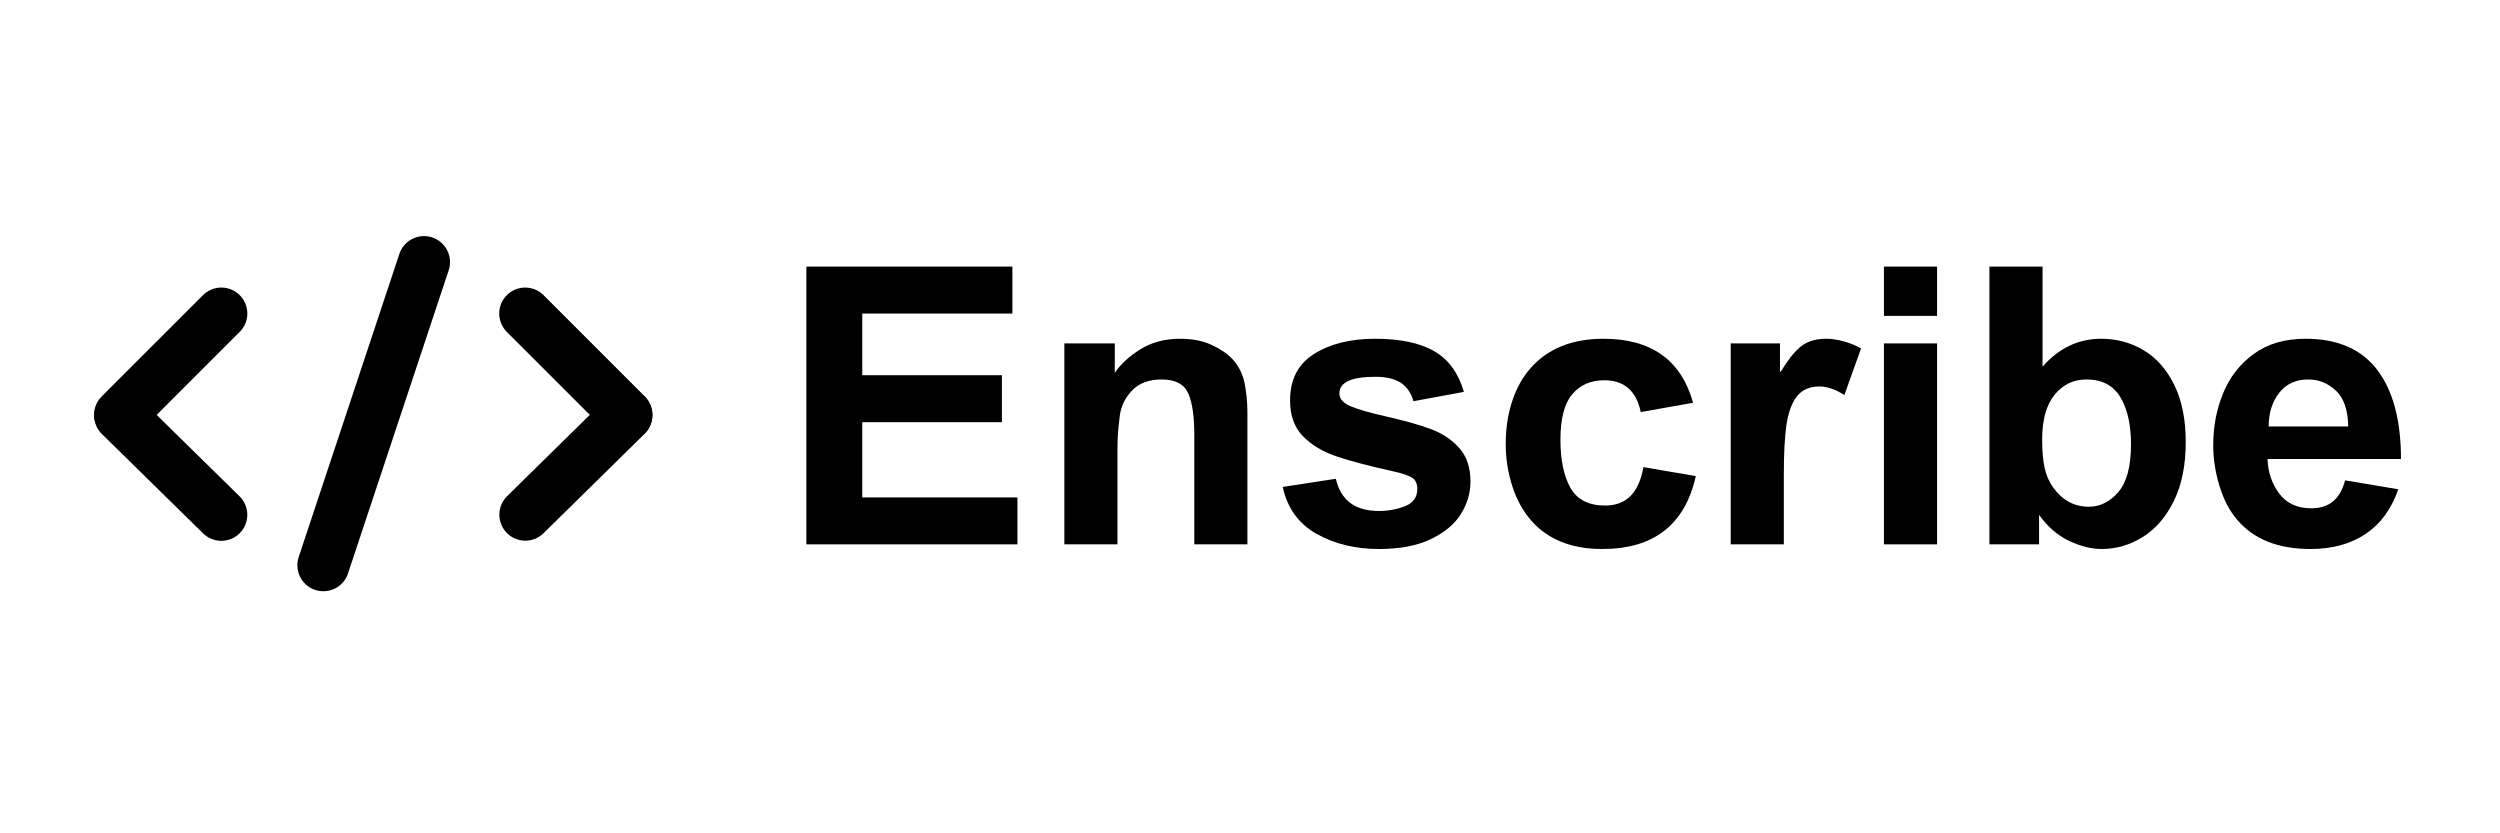 <svg xmlns="http://www.w3.org/2000/svg" xmlns:xlink="http://www.w3.org/1999/xlink" width="1200" zoomAndPan="magnify" viewBox="0 0 900 300" height="400" preserveAspectRatio="xMidYMid meet" version="1.0"><defs><g/><clipPath id="d956ae8f5a"><path d="M 250 12 L 841.719 12 L 841.719 154.199 L 250 154.199 Z M 250 12 " clip-rule="nonzero"/></clipPath><clipPath id="6ebd4c4f32"><rect x="0" width="592" y="0" height="143"/></clipPath><clipPath id="541ba59ea5"><path d="M 0.762 0.84 L 230 0.84 L 230 154.199 L 0.762 154.199 Z M 0.762 0.84 " clip-rule="nonzero"/></clipPath><clipPath id="5eba9d5aec"><path d="M 0.762 0.84 L 157 0.84 L 157 154.199 L 0.762 154.199 Z M 0.762 0.84 " clip-rule="nonzero"/></clipPath><clipPath id="5559401ab8"><path d="M 54 0.84 L 303 0.84 L 303 154.199 L 54 154.199 Z M 54 0.84 " clip-rule="nonzero"/></clipPath><clipPath id="f9f22fc9fb"><rect x="0" width="842" y="0" height="155"/></clipPath></defs><g transform="matrix(1, 0, 0, 1, 29, 81)"><g clip-path="url(#f9f22fc9fb)"><g clip-path="url(#d956ae8f5a)"><g transform="matrix(1, 0, 0, 1, 250, 12)"><g clip-path="url(#6ebd4c4f32)"><g fill="#000000" fill-opacity="1"><g transform="translate(1.105, 102.969)"><g><path d="M 84.359 -83.094 L 30.312 -83.094 L 30.312 -60.891 L 80.578 -60.891 L 80.578 -43.984 L 30.312 -43.984 L 30.312 -16.891 L 86.172 -16.891 L 86.172 0 L 10.188 0 L 10.188 -100 L 84.359 -100 Z M 84.359 -83.094 "/></g></g></g><g fill="#000000" fill-opacity="1"><g transform="translate(94.243, 102.969)"><g><path d="M 51.672 -74.016 C 55.953 -74.016 59.676 -73.289 62.844 -71.844 C 66.008 -70.406 68.523 -68.707 70.391 -66.75 C 72.617 -64.332 74.082 -61.469 74.781 -58.156 C 75.477 -54.852 75.828 -51.203 75.828 -47.203 L 75.828 0 L 56.703 0 L 56.703 -39.516 C 56.703 -46.223 55.957 -51.207 54.469 -54.469 C 52.977 -57.727 49.812 -59.359 44.969 -59.359 C 40.406 -59.359 36.863 -58.051 34.344 -55.438 C 31.832 -52.832 30.348 -49.805 29.891 -46.359 C 29.609 -44.129 29.395 -42.129 29.25 -40.359 C 29.113 -38.586 29.047 -36.586 29.047 -34.359 L 29.047 0 L 9.922 0 L 9.922 -72.344 L 28.078 -72.344 L 28.078 -61.734 C 30.117 -64.805 33.164 -67.617 37.219 -70.172 C 41.27 -72.734 46.086 -74.016 51.672 -74.016 Z M 51.672 -74.016 "/></g></g></g><g fill="#000000" fill-opacity="1"><g transform="translate(179.56, 102.969)"><g><path d="M 36.453 -74.016 C 45.484 -74.016 52.582 -72.523 57.75 -69.547 C 62.914 -66.566 66.477 -61.68 68.438 -54.891 L 50.281 -51.531 C 49.438 -54.508 47.922 -56.719 45.734 -58.156 C 43.547 -59.602 40.5 -60.328 36.594 -60.328 C 27.938 -60.328 23.609 -58.328 23.609 -54.328 C 23.609 -52.367 25.023 -50.805 27.859 -49.641 C 30.703 -48.484 34.82 -47.301 40.219 -46.094 C 46.832 -44.602 52.234 -43.086 56.422 -41.547 C 60.609 -40.016 64.051 -37.734 66.75 -34.703 C 69.457 -31.68 70.812 -27.656 70.812 -22.625 C 70.812 -18.531 69.672 -14.645 67.391 -10.969 C 65.109 -7.289 61.5 -4.266 56.562 -1.891 C 51.625 0.484 45.383 1.672 37.844 1.672 C 29.375 1.672 21.898 -0.141 15.422 -3.766 C 8.953 -7.398 4.883 -13.035 3.219 -20.672 L 22.344 -23.609 C 24.113 -15.879 29.281 -12.016 37.844 -12.016 C 41.195 -12.016 44.336 -12.594 47.266 -13.75 C 50.203 -14.914 51.672 -16.988 51.672 -19.969 C 51.672 -21.926 50.992 -23.301 49.641 -24.094 C 48.297 -24.883 46.133 -25.602 43.156 -26.25 C 34.312 -28.207 27.422 -30.023 22.484 -31.703 C 17.547 -33.379 13.539 -35.801 10.469 -38.969 C 7.395 -42.133 5.859 -46.414 5.859 -51.812 C 5.859 -59.352 8.742 -64.938 14.516 -68.562 C 20.297 -72.195 27.609 -74.016 36.453 -74.016 Z M 36.453 -74.016 "/></g></g></g><g fill="#000000" fill-opacity="1"><g transform="translate(257.198, 102.969)"><g><path d="M 14.531 -63.125 C 20.758 -70.383 29.602 -74.016 41.062 -74.016 C 58.281 -74.016 69.031 -66.332 73.312 -50.969 L 54.469 -47.625 C 52.883 -55.258 48.508 -59.078 41.344 -59.078 C 36.5 -59.078 32.656 -57.398 29.812 -54.047 C 26.977 -50.691 25.562 -45.242 25.562 -37.703 C 25.562 -30.348 26.77 -24.551 29.188 -20.312 C 31.602 -16.082 35.75 -13.969 41.625 -13.969 C 45.438 -13.969 48.484 -15.109 50.766 -17.391 C 53.047 -19.672 54.602 -23.141 55.438 -27.797 L 74.297 -24.578 C 70.391 -7.078 59.172 1.672 40.641 1.672 C 29.648 1.672 21.176 -1.676 15.219 -8.375 C 12.145 -11.82 9.816 -16.008 8.234 -20.938 C 6.648 -25.875 5.859 -30.953 5.859 -36.172 C 5.859 -41.566 6.602 -46.594 8.094 -51.25 C 9.582 -55.906 11.727 -59.863 14.531 -63.125 Z M 14.531 -63.125 "/></g></g></g><g fill="#000000" fill-opacity="1"><g transform="translate(334.836, 102.969)"><g><path d="M 43.578 -74.016 C 45.617 -74.016 47.781 -73.688 50.062 -73.031 C 52.344 -72.383 54.367 -71.551 56.141 -70.531 L 50.141 -53.766 C 46.879 -55.816 43.898 -56.844 41.203 -56.844 C 37.566 -56.844 34.816 -55.609 32.953 -53.141 C 31.098 -50.672 29.863 -47.223 29.25 -42.797 C 28.645 -38.379 28.344 -32.492 28.344 -25.141 L 28.344 0 L 9.219 0 L 9.219 -72.344 L 26.953 -72.344 L 26.953 -62.141 L 27.234 -62.141 C 29.555 -66.055 31.879 -69.016 34.203 -71.016 C 36.535 -73.016 39.66 -74.016 43.578 -74.016 Z M 43.578 -74.016 "/></g></g></g><g fill="#000000" fill-opacity="1"><g transform="translate(389.154, 102.969)"><g><path d="M 29.188 -82.25 L 10.062 -82.25 L 10.062 -100 L 29.188 -100 Z M 29.188 0 L 10.062 0 L 10.062 -72.344 L 29.188 -72.344 Z M 29.188 0 "/></g></g></g><g fill="#000000" fill-opacity="1"><g transform="translate(427.973, 102.969)"><g><path d="M 28.344 -63.969 C 34.219 -70.664 41.25 -74.016 49.438 -74.016 C 55.02 -74.016 60.113 -72.641 64.719 -69.891 C 69.332 -67.148 73.016 -62.984 75.766 -57.391 C 78.516 -51.805 79.891 -44.969 79.891 -36.875 C 79.891 -28.488 78.469 -21.41 75.625 -15.641 C 72.781 -9.867 69.051 -5.539 64.438 -2.656 C 59.832 0.227 54.879 1.672 49.578 1.672 C 45.941 1.672 42.051 0.695 37.906 -1.25 C 33.77 -3.207 30.164 -6.328 27.094 -10.609 L 27.094 0 L 9.219 0 L 9.219 -100 L 28.344 -100 Z M 28.203 -37.703 C 28.203 -33.516 28.504 -30.094 29.109 -27.438 C 29.723 -24.789 30.727 -22.488 32.125 -20.531 C 35.477 -15.875 39.758 -13.547 44.969 -13.547 C 49.062 -13.547 52.617 -15.312 55.641 -18.844 C 58.672 -22.383 60.188 -28.113 60.188 -36.031 C 60.188 -43.102 58.906 -48.758 56.344 -53 C 53.789 -57.238 49.719 -59.359 44.125 -59.359 C 39.477 -59.359 35.66 -57.52 32.672 -53.844 C 29.691 -50.164 28.203 -44.785 28.203 -37.703 Z M 28.203 -37.703 "/></g></g></g><g fill="#000000" fill-opacity="1"><g transform="translate(513.291, 102.969)"><g><path d="M 37.703 -74.016 C 49.254 -74.016 57.867 -70.266 63.547 -62.766 C 69.223 -55.273 72.062 -44.594 72.062 -30.719 L 24.016 -30.719 C 24.203 -25.883 25.625 -21.719 28.281 -18.219 C 30.938 -14.727 34.773 -12.984 39.797 -12.984 C 42.961 -12.984 45.547 -13.797 47.547 -15.422 C 49.555 -17.055 51.023 -19.598 51.953 -23.047 L 71.078 -19.828 C 68.66 -12.754 64.75 -7.398 59.344 -3.766 C 53.945 -0.141 47.336 1.672 39.516 1.672 C 27.879 1.672 19.082 -1.816 13.125 -8.797 C 10.332 -12.055 8.191 -16.148 6.703 -21.078 C 5.211 -26.016 4.469 -30.906 4.469 -35.75 C 4.469 -42.363 5.656 -48.578 8.031 -54.391 C 10.406 -60.211 14.082 -64.938 19.062 -68.562 C 24.039 -72.195 30.254 -74.016 37.703 -74.016 Z M 24.438 -42.453 L 53.062 -42.453 C 52.977 -48.316 51.516 -52.598 48.672 -55.297 C 45.828 -58.004 42.5 -59.359 38.688 -59.359 C 34.219 -59.359 30.723 -57.75 28.203 -54.531 C 25.691 -51.32 24.438 -47.297 24.438 -42.453 Z M 24.438 -42.453 "/></g></g></g></g></g></g><g clip-path="url(#541ba59ea5)"><path stroke-linecap="round" transform="matrix(0.268, -0.807, 0.807, 0.268, 75.58, 128.424)" fill="none" stroke-linejoin="miter" d="M 11.002 11.001 L 146.253 10.998 " stroke="#000000" stroke-width="22" stroke-opacity="1" stroke-miterlimit="4"/></g><g clip-path="url(#5eba9d5aec)"><path stroke-linecap="round" transform="matrix(0.601, -0.601, 0.601, 0.601, 0.999, 68.329)" fill="none" stroke-linejoin="miter" d="M 11 10.998 L 71.675 11.001 " stroke="#000000" stroke-width="22" stroke-opacity="1" stroke-miterlimit="4"/><path stroke-linecap="round" transform="matrix(0.607, 0.596, -0.596, 0.607, 14.168, 55.384)" fill="none" stroke-linejoin="miter" d="M 11 11.002 L 70.943 10.998 " stroke="#000000" stroke-width="22" stroke-opacity="1" stroke-miterlimit="4"/></g><g clip-path="url(#5559401ab8)"><path stroke-linecap="round" transform="matrix(-0.606, 0.596, -0.596, -0.606, 209.709, 68.631)" fill="none" stroke-linejoin="miter" d="M 10.999 11.002 L 71.023 11 " stroke="#000000" stroke-width="22" stroke-opacity="1" stroke-miterlimit="4"/><path stroke-linecap="round" transform="matrix(-0.601, -0.601, 0.601, -0.601, 196.534, 81.558)" fill="none" stroke-linejoin="miter" d="M 11 11.002 L 71.675 10.999 " stroke="#000000" stroke-width="22" stroke-opacity="1" stroke-miterlimit="4"/></g></g></g></svg>